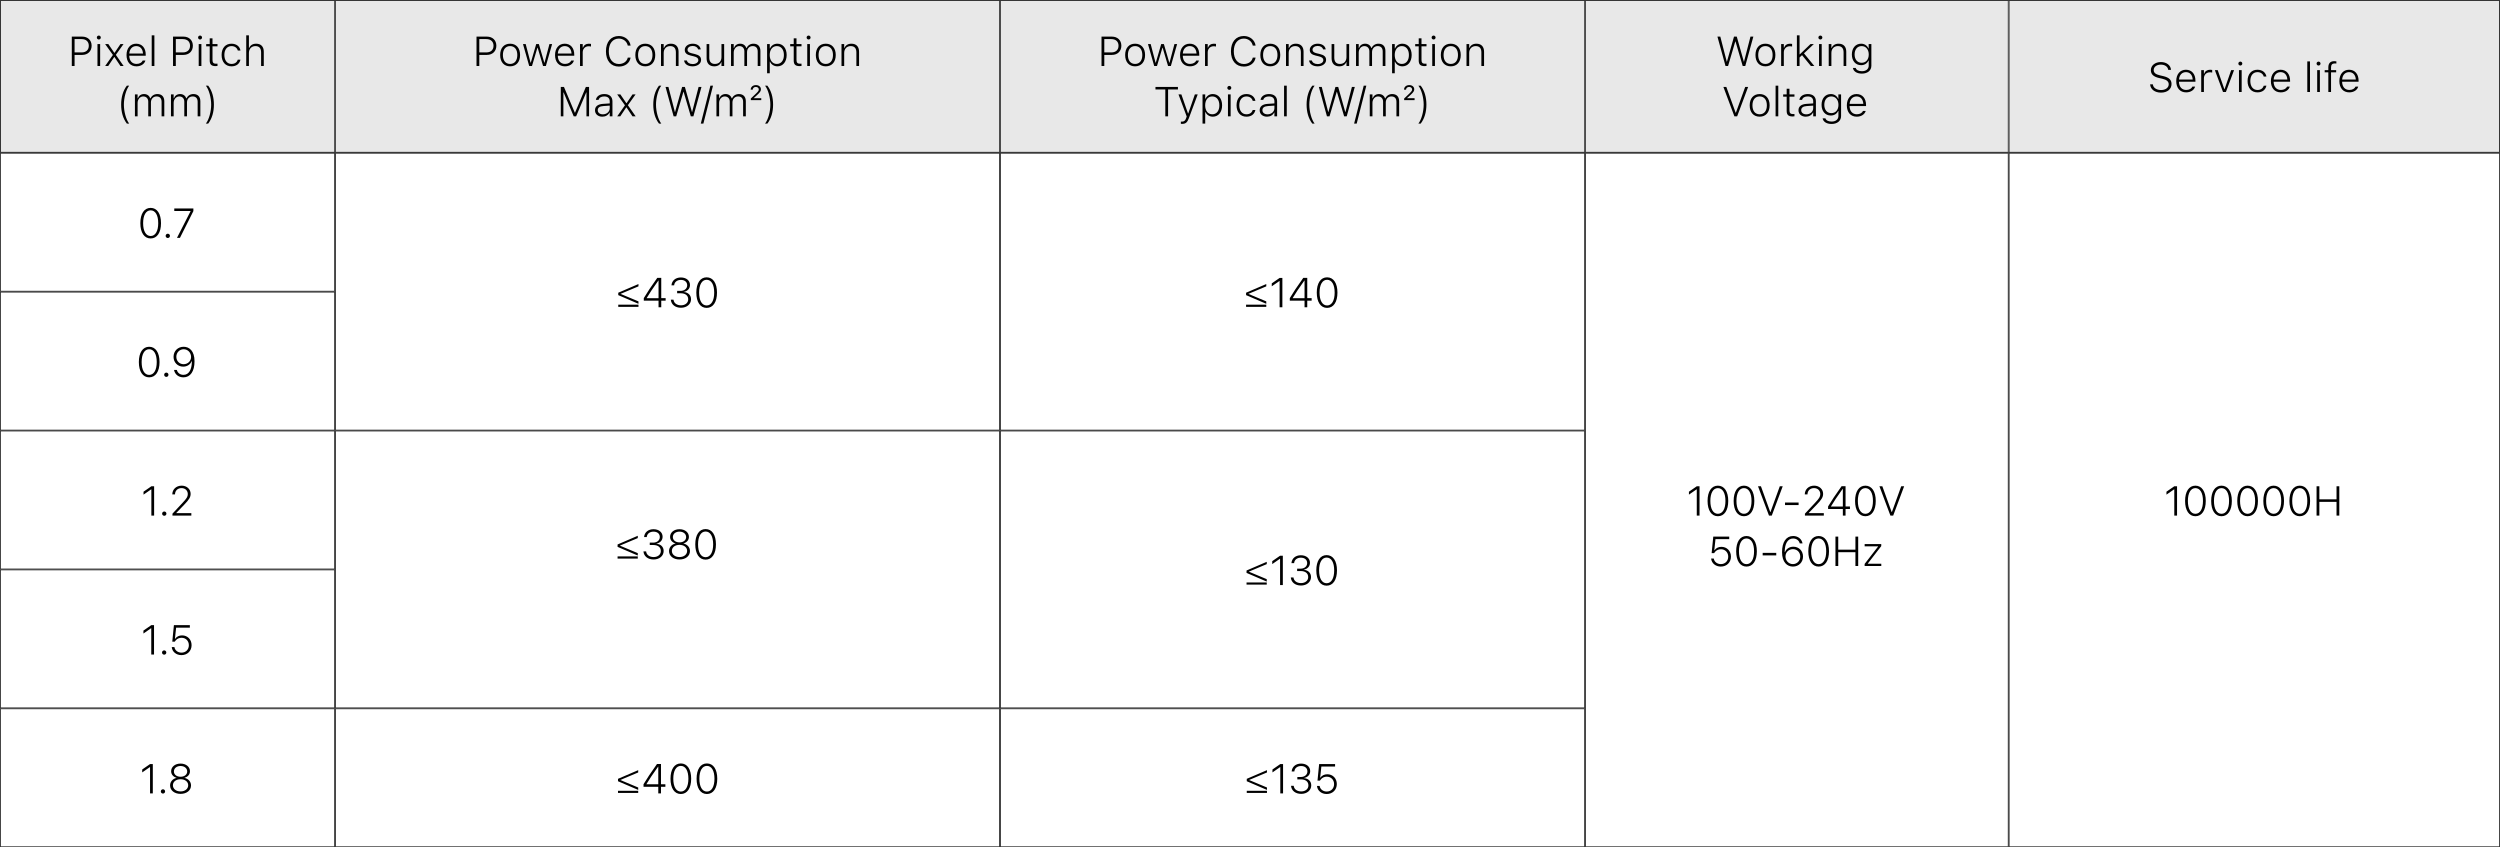 <svg width="1440" height="488" viewBox="0 0 1440 488" fill="none" xmlns="http://www.w3.org/2000/svg">
<rect x="0" y="0" width="1440" height="488" fill="#808080" stroke="none"/>
<g clip-path="url(#clip0_4900_1180)">
<rect width="1440" height="88" fill="white"/>
<rect x="0.25" y="0.25" width="192.5" height="87.5" fill="#E8E8E8"/>
<rect x="0.25" y="0.25" width="192.5" height="87.5" stroke="#333333" stroke-width="0.5"/>
<path d="M41.352 38V21.09H47.352C50.574 21.09 52.777 23.188 52.777 26.328V26.352C52.777 29.492 50.574 31.625 47.352 31.625H42.957V38H41.352ZM46.977 22.52H42.957V30.195H46.977C49.578 30.195 51.148 28.754 51.148 26.363V26.34C51.148 23.961 49.578 22.52 46.977 22.52ZM56.926 22.754C56.293 22.754 55.777 22.25 55.777 21.617C55.777 20.984 56.293 20.48 56.926 20.48C57.547 20.48 58.062 20.984 58.062 21.617C58.062 22.25 57.547 22.754 56.926 22.754ZM56.141 38V25.379H57.688V38H56.141ZM60.582 38L65.035 31.648L60.559 25.379H62.398L65.832 30.418H65.984L69.383 25.379H71.152L66.723 31.59L71.199 38H69.359L65.926 32.844H65.785L62.34 38H60.582ZM78.594 38.211C75.055 38.211 72.875 35.691 72.875 31.73V31.707C72.875 27.77 75.078 25.168 78.465 25.168C81.852 25.168 83.938 27.699 83.938 31.438V32.094H74.457C74.504 35.047 76.121 36.816 78.629 36.816C80.469 36.816 81.734 35.949 82.144 34.965L82.191 34.883H83.75L83.715 34.977C83.223 36.688 81.383 38.211 78.594 38.211ZM78.465 26.551C76.285 26.551 74.668 28.098 74.469 30.828H82.367C82.191 28.027 80.633 26.551 78.465 26.551ZM87.383 38V20.352H88.93V38H87.383ZM99.664 38V21.09H105.664C108.887 21.09 111.09 23.188 111.09 26.328V26.352C111.09 29.492 108.887 31.625 105.664 31.625H101.27V38H99.664ZM105.289 22.52H101.27V30.195H105.289C107.891 30.195 109.461 28.754 109.461 26.363V26.34C109.461 23.961 107.891 22.52 105.289 22.52ZM115.238 22.754C114.605 22.754 114.09 22.25 114.09 21.617C114.09 20.984 114.605 20.48 115.238 20.48C115.859 20.48 116.375 20.984 116.375 21.617C116.375 22.25 115.859 22.754 115.238 22.754ZM114.453 38V25.379H116V38H114.453ZM124.203 38.082C121.789 38.082 120.793 37.156 120.793 34.859V26.68H118.766V25.379H120.793V22.098H122.398V25.379H125.281V26.68H122.398V34.508C122.398 36.055 122.949 36.699 124.379 36.699C124.73 36.699 124.965 36.688 125.281 36.652V37.988C124.93 38.047 124.578 38.082 124.203 38.082ZM133.344 38.211C129.863 38.211 127.648 35.656 127.648 31.66V31.637C127.648 27.699 129.852 25.168 133.332 25.168C136.227 25.168 138.113 26.832 138.5 29.047V29.094L136.965 29.105L136.953 29.07C136.578 27.617 135.266 26.551 133.332 26.551C130.824 26.551 129.23 28.531 129.23 31.637V31.66C129.23 34.801 130.836 36.828 133.332 36.828C135.195 36.828 136.484 35.949 136.93 34.426L136.953 34.367L138.5 34.355L138.477 34.449C137.984 36.676 136.227 38.211 133.344 38.211ZM141.828 38V20.352H143.375V27.594H143.527C144.195 26.059 145.555 25.168 147.523 25.168C150.336 25.168 151.941 26.855 151.941 29.797V38H150.395V30.184C150.395 27.781 149.293 26.551 147.113 26.551C144.887 26.551 143.375 28.121 143.375 30.5V38H141.828ZM73.062 71.184C70.836 68.266 69.781 64.481 69.781 60.262C69.781 56.066 70.824 52.27 73.062 49.352H74.398C72.594 51.695 71.352 56.312 71.352 60.262C71.352 64.246 72.594 68.852 74.398 71.184H73.062ZM77.715 67V54.379H79.262V56.605H79.414C79.953 55.094 81.254 54.168 82.977 54.168C84.746 54.168 86.012 55.141 86.551 56.652H86.703C87.348 55.141 88.824 54.168 90.641 54.168C93.172 54.168 94.637 55.691 94.637 58.363V67H93.078V58.715C93.078 56.652 92.082 55.551 90.184 55.551C88.238 55.551 86.938 57.039 86.938 58.996V67H85.391V58.551C85.391 56.734 84.242 55.551 82.496 55.551C80.668 55.551 79.262 57.191 79.262 59.254V67H77.715ZM98.481 67V54.379H100.027V56.605H100.18C100.719 55.094 102.02 54.168 103.742 54.168C105.512 54.168 106.777 55.141 107.316 56.652H107.469C108.113 55.141 109.59 54.168 111.406 54.168C113.938 54.168 115.402 55.691 115.402 58.363V67H113.844V58.715C113.844 56.652 112.848 55.551 110.949 55.551C109.004 55.551 107.703 57.039 107.703 58.996V67H106.156V58.551C106.156 56.734 105.008 55.551 103.262 55.551C101.434 55.551 100.027 57.191 100.027 59.254V67H98.481ZM119.926 71.184H118.59C120.395 68.852 121.637 64.246 121.637 60.262C121.637 56.312 120.395 51.695 118.59 49.352H119.926C122.164 52.27 123.207 56.066 123.207 60.262C123.207 64.481 122.152 68.266 119.926 71.184Z" fill="black"/>
<rect x="193.25" y="0.25" width="382.5" height="87.5" fill="#E8E8E8"/>
<rect x="193.25" y="0.25" width="382.5" height="87.5" stroke="#333333" stroke-width="0.5"/>
<path d="M274.473 38V21.09H280.473C283.695 21.09 285.898 23.188 285.898 26.328V26.352C285.898 29.492 283.695 31.625 280.473 31.625H276.078V38H274.473ZM280.098 22.52H276.078V30.195H280.098C282.699 30.195 284.27 28.754 284.27 26.363V26.34C284.27 23.961 282.699 22.52 280.098 22.52ZM293.82 38.211C290.293 38.211 288.09 35.715 288.09 31.695V31.672C288.09 27.652 290.293 25.168 293.82 25.168C297.348 25.168 299.562 27.652 299.562 31.672V31.695C299.562 35.715 297.348 38.211 293.82 38.211ZM293.82 36.828C296.422 36.828 297.969 34.883 297.969 31.695V31.672C297.969 28.484 296.422 26.551 293.82 26.551C291.219 26.551 289.672 28.484 289.672 31.672V31.695C289.672 34.883 291.219 36.828 293.82 36.828ZM304.812 38L301.238 25.379H302.797L305.598 36.09H305.738L308.855 25.379H310.391L313.508 36.09H313.648L316.473 25.379H318.02L314.422 38H312.793L309.688 27.523H309.535L306.43 38H304.812ZM325.426 38.211C321.887 38.211 319.707 35.691 319.707 31.73V31.707C319.707 27.77 321.91 25.168 325.297 25.168C328.684 25.168 330.77 27.699 330.77 31.438V32.094H321.289C321.336 35.047 322.953 36.816 325.461 36.816C327.301 36.816 328.566 35.949 328.977 34.965L329.023 34.883H330.582L330.547 34.977C330.055 36.688 328.215 38.211 325.426 38.211ZM325.297 26.551C323.117 26.551 321.5 28.098 321.301 30.828H329.199C329.023 28.027 327.465 26.551 325.297 26.551ZM334.098 38V25.379H335.645V27.453H335.797C336.289 26.012 337.52 25.168 339.23 25.168C339.688 25.168 340.109 25.215 340.414 25.285V26.809C339.957 26.691 339.547 26.645 339.066 26.645C337.098 26.645 335.645 28.086 335.645 30.125V38H334.098ZM356.48 38.352C351.887 38.352 349.027 34.977 349.027 29.562V29.539C349.027 24.125 351.887 20.738 356.469 20.738C359.949 20.738 362.762 23.047 363.219 26.246L363.207 26.258H361.602L361.59 26.246C361.098 23.867 359.012 22.227 356.469 22.227C352.93 22.227 350.668 25.074 350.668 29.539V29.562C350.668 34.027 352.918 36.863 356.48 36.863C359.094 36.863 361.121 35.41 361.59 33.195L361.602 33.184L363.207 33.172L363.219 33.195C362.738 36.289 360.066 38.352 356.48 38.352ZM371.68 38.211C368.152 38.211 365.949 35.715 365.949 31.695V31.672C365.949 27.652 368.152 25.168 371.68 25.168C375.207 25.168 377.422 27.652 377.422 31.672V31.695C377.422 35.715 375.207 38.211 371.68 38.211ZM371.68 36.828C374.281 36.828 375.828 34.883 375.828 31.695V31.672C375.828 28.484 374.281 26.551 371.68 26.551C369.078 26.551 367.531 28.484 367.531 31.672V31.695C367.531 34.883 369.078 36.828 371.68 36.828ZM380.738 38V25.379H382.285V27.594H382.438C383.105 26.07 384.465 25.168 386.434 25.168C389.246 25.168 390.852 26.855 390.852 29.797V38H389.305V30.184C389.305 27.781 388.215 26.551 386.023 26.551C383.797 26.551 382.285 28.121 382.285 30.5V38H380.738ZM398.949 38.211C396.195 38.211 394.285 36.898 394.027 34.836H395.621C395.961 36.09 397.168 36.898 398.996 36.898C400.848 36.898 402.242 35.949 402.242 34.637V34.613C402.242 33.523 401.457 32.879 399.617 32.445L397.859 32.023C395.516 31.473 394.426 30.5 394.426 28.73V28.719C394.426 26.68 396.43 25.168 398.973 25.168C401.516 25.168 403.32 26.445 403.613 28.438H402.09C401.809 27.266 400.637 26.469 398.961 26.469C397.309 26.469 396.008 27.395 396.008 28.648V28.672C396.008 29.703 396.781 30.301 398.457 30.699L400.203 31.109C402.641 31.695 403.824 32.68 403.824 34.496V34.52C403.824 36.688 401.703 38.211 398.949 38.211ZM411.43 38.211C408.594 38.211 407 36.477 407 33.582V25.379H408.547V33.195C408.547 35.551 409.637 36.828 411.805 36.828C414.16 36.828 415.566 35.27 415.566 32.879V25.379H417.113V38H415.566V35.797H415.426C414.805 37.32 413.387 38.211 411.43 38.211ZM421.074 38V25.379H422.621V27.605H422.773C423.312 26.094 424.613 25.168 426.336 25.168C428.105 25.168 429.371 26.141 429.91 27.652H430.062C430.707 26.141 432.184 25.168 434 25.168C436.531 25.168 437.996 26.691 437.996 29.363V38H436.438V29.715C436.438 27.652 435.441 26.551 433.543 26.551C431.598 26.551 430.297 28.039 430.297 29.996V38H428.75V29.551C428.75 27.734 427.602 26.551 425.855 26.551C424.027 26.551 422.621 28.191 422.621 30.254V38H421.074ZM441.84 42.184V25.379H443.387V27.887H443.539C444.277 26.199 445.836 25.168 447.77 25.168C450.969 25.168 453.113 27.781 453.113 31.672V31.695C453.113 35.609 450.969 38.211 447.77 38.211C445.859 38.211 444.23 37.168 443.539 35.539H443.387V42.184H441.84ZM447.453 36.828C449.949 36.828 451.531 34.824 451.531 31.695V31.672C451.531 28.555 449.949 26.551 447.453 26.551C444.969 26.551 443.363 28.566 443.363 31.672V31.695C443.363 34.812 444.969 36.828 447.453 36.828ZM460.59 38.082C458.176 38.082 457.18 37.156 457.18 34.859V26.68H455.152V25.379H457.18V22.098H458.785V25.379H461.668V26.68H458.785V34.508C458.785 36.055 459.336 36.699 460.766 36.699C461.117 36.699 461.352 36.688 461.668 36.652V37.988C461.316 38.047 460.965 38.082 460.59 38.082ZM465.758 22.754C465.125 22.754 464.609 22.25 464.609 21.617C464.609 20.984 465.125 20.48 465.758 20.48C466.379 20.48 466.895 20.984 466.895 21.617C466.895 22.25 466.379 22.754 465.758 22.754ZM464.973 38V25.379H466.52V38H464.973ZM475.648 38.211C472.121 38.211 469.918 35.715 469.918 31.695V31.672C469.918 27.652 472.121 25.168 475.648 25.168C479.176 25.168 481.391 27.652 481.391 31.672V31.695C481.391 35.715 479.176 38.211 475.648 38.211ZM475.648 36.828C478.25 36.828 479.797 34.883 479.797 31.695V31.672C479.797 28.484 478.25 26.551 475.648 26.551C473.047 26.551 471.5 28.484 471.5 31.672V31.695C471.5 34.883 473.047 36.828 475.648 36.828ZM484.707 38V25.379H486.254V27.594H486.406C487.074 26.07 488.434 25.168 490.402 25.168C493.215 25.168 494.82 26.855 494.82 29.797V38H493.273V30.184C493.273 27.781 492.184 26.551 489.992 26.551C487.766 26.551 486.254 28.121 486.254 30.5V38H484.707ZM323.012 67V50.09H324.852L331.086 64.891H331.227L337.449 50.09H339.301V67H337.801V53.207H337.684L331.848 67H330.453L324.629 53.207H324.512V67H323.012ZM346.941 67.211C344.504 67.211 342.723 65.769 342.723 63.52V63.496C342.723 61.305 344.352 60.027 347.27 59.828L351.207 59.57V58.387C351.207 56.535 350.082 55.551 348.043 55.551C346.332 55.551 345.125 56.242 344.797 57.496L344.785 57.52H343.227L343.238 57.473C343.566 55.457 345.477 54.168 348.09 54.168C351.043 54.168 352.766 55.715 352.766 58.375V67H351.207V64.832H351.066C350.316 66.332 348.805 67.211 346.941 67.211ZM344.305 63.496C344.305 64.938 345.535 65.852 347.234 65.852C349.496 65.852 351.207 64.305 351.207 62.301V60.836L347.48 61.094C345.336 61.234 344.305 62.043 344.305 63.473V63.496ZM355.52 67L359.973 60.648L355.496 54.379H357.336L360.77 59.418H360.922L364.32 54.379H366.09L361.66 60.59L366.137 67H364.297L360.863 61.844H360.723L357.277 67H355.52ZM379.566 71.184C377.34 68.266 376.285 64.481 376.285 60.262C376.285 56.066 377.328 52.27 379.566 49.352H380.902C379.098 51.695 377.855 56.312 377.855 60.262C377.855 64.246 379.098 68.852 380.902 71.184H379.566ZM388.004 67L383.352 50.09H385.016L388.73 64.504H388.836L392.902 50.09H394.496L398.562 64.504H398.668L402.383 50.09H404.047L399.395 67H397.906L393.758 52.879H393.641L389.492 67H388.004ZM410.691 49.352L405.148 71.184H403.66L409.191 49.352H410.691ZM412.672 67V54.379H414.219V56.605H414.371C414.91 55.094 416.211 54.168 417.934 54.168C419.703 54.168 420.969 55.141 421.508 56.652H421.66C422.305 55.141 423.781 54.168 425.598 54.168C428.129 54.168 429.594 55.691 429.594 58.363V67H428.035V58.715C428.035 56.652 427.039 55.551 425.141 55.551C423.195 55.551 421.895 57.039 421.895 58.996V67H420.348V58.551C420.348 56.734 419.199 55.551 417.453 55.551C415.625 55.551 414.219 57.191 414.219 59.254V67H412.672ZM432.477 57.66V56.746L435.465 53.898C436.719 52.68 437.059 52.211 437.059 51.555V51.531C437.059 50.688 436.379 50.078 435.359 50.078C434.316 50.078 433.578 50.723 433.578 51.637V51.66H432.418L432.406 51.637C432.418 50.09 433.66 49.012 435.43 49.012C437.082 49.012 438.289 50.008 438.289 51.426V51.438C438.289 52.387 437.82 53.148 436.238 54.602L434.164 56.5V56.57H438.488V57.66H432.477ZM442.016 71.184H440.68C442.484 68.852 443.727 64.246 443.727 60.262C443.727 56.312 442.484 51.695 440.68 49.352H442.016C444.254 52.27 445.297 56.066 445.297 60.262C445.297 64.481 444.242 68.266 442.016 71.184Z" fill="black"/>
<rect x="576.25" y="0.25" width="336.5" height="87.5" fill="#E8E8E8"/>
<rect x="576.25" y="0.25" width="336.5" height="87.5" stroke="#333333" stroke-width="0.5"/>
<path d="M634.473 38V21.09H640.473C643.695 21.09 645.898 23.188 645.898 26.328V26.352C645.898 29.492 643.695 31.625 640.473 31.625H636.078V38H634.473ZM640.098 22.52H636.078V30.195H640.098C642.699 30.195 644.27 28.754 644.27 26.363V26.34C644.27 23.961 642.699 22.52 640.098 22.52ZM653.82 38.211C650.293 38.211 648.09 35.715 648.09 31.695V31.672C648.09 27.652 650.293 25.168 653.82 25.168C657.348 25.168 659.562 27.652 659.562 31.672V31.695C659.562 35.715 657.348 38.211 653.82 38.211ZM653.82 36.828C656.422 36.828 657.969 34.883 657.969 31.695V31.672C657.969 28.484 656.422 26.551 653.82 26.551C651.219 26.551 649.672 28.484 649.672 31.672V31.695C649.672 34.883 651.219 36.828 653.82 36.828ZM664.812 38L661.238 25.379H662.797L665.598 36.09H665.738L668.855 25.379H670.391L673.508 36.09H673.648L676.473 25.379H678.02L674.422 38H672.793L669.688 27.523H669.535L666.43 38H664.812ZM685.426 38.211C681.887 38.211 679.707 35.691 679.707 31.73V31.707C679.707 27.77 681.91 25.168 685.297 25.168C688.684 25.168 690.77 27.699 690.77 31.438V32.094H681.289C681.336 35.047 682.953 36.816 685.461 36.816C687.301 36.816 688.566 35.949 688.977 34.965L689.023 34.883H690.582L690.547 34.977C690.055 36.688 688.215 38.211 685.426 38.211ZM685.297 26.551C683.117 26.551 681.5 28.098 681.301 30.828H689.199C689.023 28.027 687.465 26.551 685.297 26.551ZM694.098 38V25.379H695.645V27.453H695.797C696.289 26.012 697.52 25.168 699.23 25.168C699.688 25.168 700.109 25.215 700.414 25.285V26.809C699.957 26.691 699.547 26.645 699.066 26.645C697.098 26.645 695.645 28.086 695.645 30.125V38H694.098ZM716.48 38.352C711.887 38.352 709.027 34.977 709.027 29.562V29.539C709.027 24.125 711.887 20.738 716.469 20.738C719.949 20.738 722.762 23.047 723.219 26.246L723.207 26.258H721.602L721.59 26.246C721.098 23.867 719.012 22.227 716.469 22.227C712.93 22.227 710.668 25.074 710.668 29.539V29.562C710.668 34.027 712.918 36.863 716.48 36.863C719.094 36.863 721.121 35.41 721.59 33.195L721.602 33.184L723.207 33.172L723.219 33.195C722.738 36.289 720.066 38.352 716.48 38.352ZM731.68 38.211C728.152 38.211 725.949 35.715 725.949 31.695V31.672C725.949 27.652 728.152 25.168 731.68 25.168C735.207 25.168 737.422 27.652 737.422 31.672V31.695C737.422 35.715 735.207 38.211 731.68 38.211ZM731.68 36.828C734.281 36.828 735.828 34.883 735.828 31.695V31.672C735.828 28.484 734.281 26.551 731.68 26.551C729.078 26.551 727.531 28.484 727.531 31.672V31.695C727.531 34.883 729.078 36.828 731.68 36.828ZM740.738 38V25.379H742.285V27.594H742.438C743.105 26.07 744.465 25.168 746.434 25.168C749.246 25.168 750.852 26.855 750.852 29.797V38H749.305V30.184C749.305 27.781 748.215 26.551 746.023 26.551C743.797 26.551 742.285 28.121 742.285 30.5V38H740.738ZM758.949 38.211C756.195 38.211 754.285 36.898 754.027 34.836H755.621C755.961 36.09 757.168 36.898 758.996 36.898C760.848 36.898 762.242 35.949 762.242 34.637V34.613C762.242 33.523 761.457 32.879 759.617 32.445L757.859 32.023C755.516 31.473 754.426 30.5 754.426 28.73V28.719C754.426 26.68 756.43 25.168 758.973 25.168C761.516 25.168 763.32 26.445 763.613 28.438H762.09C761.809 27.266 760.637 26.469 758.961 26.469C757.309 26.469 756.008 27.395 756.008 28.648V28.672C756.008 29.703 756.781 30.301 758.457 30.699L760.203 31.109C762.641 31.695 763.824 32.68 763.824 34.496V34.52C763.824 36.688 761.703 38.211 758.949 38.211ZM771.43 38.211C768.594 38.211 767 36.477 767 33.582V25.379H768.547V33.195C768.547 35.551 769.637 36.828 771.805 36.828C774.16 36.828 775.566 35.27 775.566 32.879V25.379H777.113V38H775.566V35.797H775.426C774.805 37.32 773.387 38.211 771.43 38.211ZM781.074 38V25.379H782.621V27.605H782.773C783.312 26.094 784.613 25.168 786.336 25.168C788.105 25.168 789.371 26.141 789.91 27.652H790.062C790.707 26.141 792.184 25.168 794 25.168C796.531 25.168 797.996 26.691 797.996 29.363V38H796.438V29.715C796.438 27.652 795.441 26.551 793.543 26.551C791.598 26.551 790.297 28.039 790.297 29.996V38H788.75V29.551C788.75 27.734 787.602 26.551 785.855 26.551C784.027 26.551 782.621 28.191 782.621 30.254V38H781.074ZM801.84 42.184V25.379H803.387V27.887H803.539C804.277 26.199 805.836 25.168 807.77 25.168C810.969 25.168 813.113 27.781 813.113 31.672V31.695C813.113 35.609 810.969 38.211 807.77 38.211C805.859 38.211 804.23 37.168 803.539 35.539H803.387V42.184H801.84ZM807.453 36.828C809.949 36.828 811.531 34.824 811.531 31.695V31.672C811.531 28.555 809.949 26.551 807.453 26.551C804.969 26.551 803.363 28.566 803.363 31.672V31.695C803.363 34.812 804.969 36.828 807.453 36.828ZM820.59 38.082C818.176 38.082 817.18 37.156 817.18 34.859V26.68H815.152V25.379H817.18V22.098H818.785V25.379H821.668V26.68H818.785V34.508C818.785 36.055 819.336 36.699 820.766 36.699C821.117 36.699 821.352 36.688 821.668 36.652V37.988C821.316 38.047 820.965 38.082 820.59 38.082ZM825.758 22.754C825.125 22.754 824.609 22.25 824.609 21.617C824.609 20.984 825.125 20.48 825.758 20.48C826.379 20.48 826.895 20.984 826.895 21.617C826.895 22.25 826.379 22.754 825.758 22.754ZM824.973 38V25.379H826.52V38H824.973ZM835.648 38.211C832.121 38.211 829.918 35.715 829.918 31.695V31.672C829.918 27.652 832.121 25.168 835.648 25.168C839.176 25.168 841.391 27.652 841.391 31.672V31.695C841.391 35.715 839.176 38.211 835.648 38.211ZM835.648 36.828C838.25 36.828 839.797 34.883 839.797 31.695V31.672C839.797 28.484 838.25 26.551 835.648 26.551C833.047 26.551 831.5 28.484 831.5 31.672V31.695C831.5 34.883 833.047 36.828 835.648 36.828ZM844.707 38V25.379H846.254V27.594H846.406C847.074 26.07 848.434 25.168 850.402 25.168C853.215 25.168 854.82 26.855 854.82 29.797V38H853.273V30.184C853.273 27.781 852.184 26.551 849.992 26.551C847.766 26.551 846.254 28.121 846.254 30.5V38H844.707ZM671.223 67V51.543H665.551V50.09H678.488V51.543H672.816V67H671.223ZM680.867 71.359C680.656 71.359 680.398 71.348 680.176 71.312V70.023C680.363 70.059 680.609 70.059 680.82 70.059C681.992 70.059 682.707 69.543 683.223 68.031L683.539 67.082L678.805 54.379H680.469L684.277 65.324H684.441L688.238 54.379H689.879L684.781 68.102C683.855 70.574 682.895 71.359 680.867 71.359ZM692.656 71.184V54.379H694.203V56.887H694.355C695.094 55.199 696.652 54.168 698.586 54.168C701.785 54.168 703.93 56.781 703.93 60.672V60.695C703.93 64.609 701.785 67.211 698.586 67.211C696.676 67.211 695.047 66.168 694.355 64.539H694.203V71.184H692.656ZM698.27 65.828C700.766 65.828 702.348 63.824 702.348 60.695V60.672C702.348 57.555 700.766 55.551 698.27 55.551C695.785 55.551 694.18 57.566 694.18 60.672V60.695C694.18 63.812 695.785 65.828 698.27 65.828ZM708.09 51.754C707.457 51.754 706.941 51.25 706.941 50.617C706.941 49.984 707.457 49.48 708.09 49.48C708.711 49.48 709.227 49.984 709.227 50.617C709.227 51.25 708.711 51.754 708.09 51.754ZM707.305 67V54.379H708.852V67H707.305ZM717.945 67.211C714.465 67.211 712.25 64.656 712.25 60.66V60.637C712.25 56.699 714.453 54.168 717.934 54.168C720.828 54.168 722.715 55.832 723.102 58.047V58.094L721.566 58.105L721.555 58.07C721.18 56.617 719.867 55.551 717.934 55.551C715.426 55.551 713.832 57.531 713.832 60.637V60.66C713.832 63.801 715.438 65.828 717.934 65.828C719.797 65.828 721.086 64.949 721.531 63.426L721.555 63.367L723.102 63.355L723.078 63.449C722.586 65.676 720.828 67.211 717.945 67.211ZM729.793 67.211C727.355 67.211 725.574 65.769 725.574 63.52V63.496C725.574 61.305 727.203 60.027 730.121 59.828L734.059 59.57V58.387C734.059 56.535 732.934 55.551 730.895 55.551C729.184 55.551 727.977 56.242 727.648 57.496L727.637 57.52H726.078L726.09 57.473C726.418 55.457 728.328 54.168 730.941 54.168C733.895 54.168 735.617 55.715 735.617 58.375V67H734.059V64.832H733.918C733.168 66.332 731.656 67.211 729.793 67.211ZM727.156 63.496C727.156 64.938 728.387 65.852 730.086 65.852C732.348 65.852 734.059 64.305 734.059 62.301V60.836L730.332 61.094C728.188 61.234 727.156 62.043 727.156 63.473V63.496ZM739.625 67V49.352H741.172V67H739.625ZM755.879 71.184C753.652 68.266 752.598 64.481 752.598 60.262C752.598 56.066 753.641 52.27 755.879 49.352H757.215C755.41 51.695 754.168 56.312 754.168 60.262C754.168 64.246 755.41 68.852 757.215 71.184H755.879ZM764.316 67L759.664 50.09H761.328L765.043 64.504H765.148L769.215 50.09H770.809L774.875 64.504H774.98L778.695 50.09H780.359L775.707 67H774.219L770.07 52.879H769.953L765.805 67H764.316ZM787.004 49.352L781.461 71.184H779.973L785.504 49.352H787.004ZM788.984 67V54.379H790.531V56.605H790.684C791.223 55.094 792.523 54.168 794.246 54.168C796.016 54.168 797.281 55.141 797.82 56.652H797.973C798.617 55.141 800.094 54.168 801.91 54.168C804.441 54.168 805.906 55.691 805.906 58.363V67H804.348V58.715C804.348 56.652 803.352 55.551 801.453 55.551C799.508 55.551 798.207 57.039 798.207 58.996V67H796.66V58.551C796.66 56.734 795.512 55.551 793.766 55.551C791.938 55.551 790.531 57.191 790.531 59.254V67H788.984ZM808.789 57.66V56.746L811.777 53.898C813.031 52.68 813.371 52.211 813.371 51.555V51.531C813.371 50.688 812.691 50.078 811.672 50.078C810.629 50.078 809.891 50.723 809.891 51.637V51.66H808.73L808.719 51.637C808.73 50.09 809.973 49.012 811.742 49.012C813.395 49.012 814.602 50.008 814.602 51.426V51.438C814.602 52.387 814.133 53.148 812.551 54.602L810.477 56.5V56.57H814.801V57.66H808.789ZM818.328 71.184H816.992C818.797 68.852 820.039 64.246 820.039 60.262C820.039 56.312 818.797 51.695 816.992 49.352H818.328C820.566 52.27 821.609 56.066 821.609 60.262C821.609 64.481 820.555 68.266 818.328 71.184Z" fill="black"/>
<rect x="913.25" y="0.25" width="243.5" height="87.5" fill="#E8E8E8"/>
<rect x="913.25" y="0.25" width="243.5" height="87.5" stroke="#333333" stroke-width="0.5"/>
<path d="M993.887 38L989.234 21.09H990.898L994.613 35.504H994.719L998.785 21.09H1000.38L1004.45 35.504H1004.55L1008.27 21.09H1009.93L1005.28 38H1003.79L999.641 23.879H999.523L995.375 38H993.887ZM1016.88 38.211C1013.35 38.211 1011.15 35.715 1011.15 31.695V31.672C1011.15 27.652 1013.35 25.168 1016.88 25.168C1020.41 25.168 1022.62 27.652 1022.62 31.672V31.695C1022.62 35.715 1020.41 38.211 1016.88 38.211ZM1016.88 36.828C1019.48 36.828 1021.03 34.883 1021.03 31.695V31.672C1021.03 28.484 1019.48 26.551 1016.88 26.551C1014.28 26.551 1012.73 28.484 1012.73 31.672V31.695C1012.73 34.883 1014.28 36.828 1016.88 36.828ZM1025.94 38V25.379H1027.48V27.453H1027.64C1028.13 26.012 1029.36 25.168 1031.07 25.168C1031.53 25.168 1031.95 25.215 1032.25 25.285V26.809C1031.8 26.691 1031.39 26.645 1030.91 26.645C1028.94 26.645 1027.48 28.086 1027.48 30.125V38H1025.94ZM1035.01 38V20.352H1036.55V31.285H1036.71L1042.85 25.379H1044.77L1039.09 30.723L1045.03 38H1043.06L1037.97 31.766L1036.55 33.102V38H1035.01ZM1048.54 22.754C1047.91 22.754 1047.39 22.25 1047.39 21.617C1047.39 20.984 1047.91 20.48 1048.54 20.48C1049.16 20.48 1049.68 20.984 1049.68 21.617C1049.68 22.25 1049.16 22.754 1048.54 22.754ZM1047.76 38V25.379H1049.3V38H1047.76ZM1053.34 38V25.379H1054.88V27.594H1055.04C1055.7 26.07 1057.06 25.168 1059.03 25.168C1061.84 25.168 1063.45 26.855 1063.45 29.797V38H1061.9V30.184C1061.9 27.781 1060.81 26.551 1058.62 26.551C1056.39 26.551 1054.88 28.121 1054.88 30.5V38H1053.34ZM1072.43 42.406C1069.53 42.406 1067.61 41.117 1067.28 39.16L1067.29 39.148H1068.9L1068.91 39.16C1069.19 40.262 1070.5 41.023 1072.43 41.023C1074.86 41.023 1076.38 39.781 1076.38 37.742V34.918H1076.22C1075.47 36.582 1073.93 37.543 1071.99 37.543C1068.75 37.543 1066.67 35 1066.67 31.379V31.355C1066.67 27.746 1068.76 25.168 1072.02 25.168C1073.96 25.168 1075.52 26.246 1076.25 27.934H1076.35V25.379H1077.91V37.848C1077.91 40.602 1075.74 42.406 1072.43 42.406ZM1072.3 36.16C1074.83 36.16 1076.4 34.227 1076.4 31.402V31.379C1076.4 28.555 1074.79 26.551 1072.3 26.551C1069.78 26.551 1068.25 28.531 1068.25 31.355V31.379C1068.25 34.203 1069.78 36.16 1072.3 36.16ZM999.008 67L992.68 50.09H994.367L999.723 64.902H999.875L1005.23 50.09H1006.92L1000.6 67H999.008ZM1013.56 67.211C1010.04 67.211 1007.83 64.715 1007.83 60.695V60.672C1007.83 56.652 1010.04 54.168 1013.56 54.168C1017.09 54.168 1019.3 56.652 1019.3 60.672V60.695C1019.3 64.715 1017.09 67.211 1013.56 67.211ZM1013.56 65.828C1016.16 65.828 1017.71 63.883 1017.71 60.695V60.672C1017.71 57.484 1016.16 55.551 1013.56 55.551C1010.96 55.551 1009.41 57.484 1009.41 60.672V60.695C1009.41 63.883 1010.96 65.828 1013.56 65.828ZM1022.74 67V49.352H1024.29V67H1022.74ZM1032.54 67.082C1030.12 67.082 1029.12 66.156 1029.12 63.859V55.68H1027.1V54.379H1029.12V51.098H1030.73V54.379H1033.61V55.68H1030.73V63.508C1030.73 65.055 1031.28 65.699 1032.71 65.699C1033.06 65.699 1033.3 65.688 1033.61 65.652V66.988C1033.26 67.047 1032.91 67.082 1032.54 67.082ZM1040.14 67.211C1037.7 67.211 1035.92 65.769 1035.92 63.52V63.496C1035.92 61.305 1037.55 60.027 1040.47 59.828L1044.41 59.57V58.387C1044.41 56.535 1043.28 55.551 1041.24 55.551C1039.53 55.551 1038.32 56.242 1038 57.496L1037.98 57.52H1036.43L1036.44 57.473C1036.77 55.457 1038.68 54.168 1041.29 54.168C1044.24 54.168 1045.96 55.715 1045.96 58.375V67H1044.41V64.832H1044.27C1043.52 66.332 1042 67.211 1040.14 67.211ZM1037.5 63.496C1037.5 64.938 1038.73 65.852 1040.43 65.852C1042.7 65.852 1044.41 64.305 1044.41 62.301V60.836L1040.68 61.094C1038.54 61.234 1037.5 62.043 1037.5 63.473V63.496ZM1054.98 71.406C1052.08 71.406 1050.16 70.117 1049.83 68.16L1049.84 68.148H1051.45L1051.46 68.16C1051.74 69.262 1053.05 70.023 1054.98 70.023C1057.41 70.023 1058.93 68.781 1058.93 66.742V63.918H1058.77C1058.02 65.582 1056.48 66.543 1054.54 66.543C1051.3 66.543 1049.22 64 1049.22 60.379V60.355C1049.22 56.746 1051.31 54.168 1054.57 54.168C1056.51 54.168 1058.07 55.246 1058.8 56.934H1058.9V54.379H1060.46V66.848C1060.46 69.602 1058.29 71.406 1054.98 71.406ZM1054.85 65.16C1057.38 65.16 1058.95 63.227 1058.95 60.402V60.379C1058.95 57.555 1057.34 55.551 1054.85 55.551C1052.33 55.551 1050.8 57.531 1050.8 60.355V60.379C1050.8 63.203 1052.33 65.16 1054.85 65.16ZM1069.5 67.211C1065.96 67.211 1063.78 64.691 1063.78 60.73V60.707C1063.78 56.77 1065.98 54.168 1069.37 54.168C1072.75 54.168 1074.84 56.699 1074.84 60.438V61.094H1065.36C1065.41 64.047 1067.02 65.816 1069.53 65.816C1071.37 65.816 1072.64 64.949 1073.05 63.965L1073.09 63.883H1074.65L1074.62 63.977C1074.12 65.688 1072.29 67.211 1069.5 67.211ZM1069.37 55.551C1067.19 55.551 1065.57 57.098 1065.37 59.828H1073.27C1073.09 57.027 1071.54 55.551 1069.37 55.551Z" fill="black"/>
<rect x="1157.25" y="0.25" width="282.5" height="87.5" fill="#E8E8E8"/>
<rect x="1157.25" y="0.25" width="282.5" height="87.5" stroke="#333333" stroke-width="0.5"/>
<path d="M1244.72 53.352C1241.15 53.352 1238.72 51.43 1238.48 48.723L1238.46 48.594H1240.07L1240.08 48.723C1240.26 50.586 1242.2 51.863 1244.8 51.863C1247.35 51.863 1249.18 50.48 1249.18 48.582V48.559C1249.18 47 1248.06 45.934 1245.46 45.348L1243.73 44.961C1240.33 44.188 1238.9 42.746 1238.9 40.414V40.402C1238.9 37.719 1241.3 35.738 1244.68 35.738C1247.98 35.738 1250.28 37.66 1250.48 40.086L1250.49 40.238H1248.88L1248.87 40.098C1248.62 38.469 1247.03 37.215 1244.63 37.227C1242.3 37.227 1240.53 38.48 1240.53 40.367V40.379C1240.53 41.867 1241.57 42.816 1244.14 43.402L1245.87 43.801C1249.39 44.598 1250.8 46.016 1250.8 48.371V48.383C1250.8 51.371 1248.37 53.352 1244.72 53.352ZM1259.23 53.211C1255.69 53.211 1253.51 50.691 1253.51 46.73V46.707C1253.51 42.77 1255.71 40.168 1259.1 40.168C1262.49 40.168 1264.57 42.699 1264.57 46.438V47.094H1255.09C1255.14 50.047 1256.76 51.816 1259.27 51.816C1261.11 51.816 1262.37 50.949 1262.78 49.965L1262.83 49.883H1264.39L1264.35 49.977C1263.86 51.688 1262.02 53.211 1259.23 53.211ZM1259.1 41.551C1256.92 41.551 1255.3 43.098 1255.11 45.828H1263C1262.83 43.027 1261.27 41.551 1259.1 41.551ZM1267.9 53V40.379H1269.45V42.453H1269.6C1270.09 41.012 1271.32 40.168 1273.04 40.168C1273.49 40.168 1273.91 40.215 1274.22 40.285V41.809C1273.76 41.691 1273.35 41.645 1272.87 41.645C1270.9 41.645 1269.45 43.086 1269.45 45.125V53H1267.9ZM1280.46 53L1275.75 40.379H1277.39L1281.21 51.324H1281.36L1285.16 40.379H1286.82L1282.11 53H1280.46ZM1290.44 37.754C1289.8 37.754 1289.29 37.25 1289.29 36.617C1289.29 35.984 1289.8 35.48 1290.44 35.48C1291.06 35.48 1291.57 35.984 1291.57 36.617C1291.57 37.25 1291.06 37.754 1290.44 37.754ZM1289.65 53V40.379H1291.2V53H1289.65ZM1300.29 53.211C1296.81 53.211 1294.6 50.656 1294.6 46.66V46.637C1294.6 42.699 1296.8 40.168 1300.28 40.168C1303.18 40.168 1305.06 41.832 1305.45 44.047V44.094L1303.91 44.105L1303.9 44.07C1303.53 42.617 1302.21 41.551 1300.28 41.551C1297.77 41.551 1296.18 43.531 1296.18 46.637V46.66C1296.18 49.801 1297.79 51.828 1300.28 51.828C1302.14 51.828 1303.43 50.949 1303.88 49.426L1303.9 49.367L1305.45 49.355L1305.43 49.449C1304.93 51.676 1303.18 53.211 1300.29 53.211ZM1313.75 53.211C1310.21 53.211 1308.03 50.691 1308.03 46.73V46.707C1308.03 42.77 1310.23 40.168 1313.62 40.168C1317 40.168 1319.09 42.699 1319.09 46.438V47.094H1309.61C1309.66 50.047 1311.27 51.816 1313.78 51.816C1315.62 51.816 1316.89 50.949 1317.3 49.965L1317.34 49.883H1318.9L1318.87 49.977C1318.38 51.688 1316.54 53.211 1313.75 53.211ZM1313.62 41.551C1311.44 41.551 1309.82 43.098 1309.62 45.828H1317.52C1317.34 43.027 1315.79 41.551 1313.62 41.551ZM1329 53V35.352H1330.55V53H1329ZM1335.48 37.754C1334.85 37.754 1334.34 37.25 1334.34 36.617C1334.34 35.984 1334.85 35.48 1335.48 35.48C1336.11 35.48 1336.62 35.984 1336.62 36.617C1336.62 37.25 1336.11 37.754 1335.48 37.754ZM1334.7 53V40.379H1336.25V53H1334.7ZM1341.12 53V41.68H1339.02V40.379H1341.12V38.762C1341.12 36.418 1342.32 35.234 1344.52 35.234C1344.98 35.234 1345.36 35.27 1345.75 35.34V36.594C1345.52 36.559 1345.16 36.535 1344.8 36.535C1343.35 36.535 1342.68 37.332 1342.68 38.797V40.379H1345.63V41.68H1342.68V53H1341.12ZM1353.19 53.211C1349.65 53.211 1347.47 50.691 1347.47 46.73V46.707C1347.47 42.77 1349.68 40.168 1353.06 40.168C1356.45 40.168 1358.54 42.699 1358.54 46.438V47.094H1349.05C1349.1 50.047 1350.72 51.816 1353.23 51.816C1355.07 51.816 1356.33 50.949 1356.74 49.965L1356.79 49.883H1358.35L1358.31 49.977C1357.82 51.688 1355.98 53.211 1353.19 53.211ZM1353.06 41.551C1350.88 41.551 1349.27 43.098 1349.07 45.828H1356.96C1356.79 43.027 1355.23 41.551 1353.06 41.551Z" fill="black"/>
</g>
<rect x="0.25" y="0.25" width="1439.5" height="87.5" stroke="#333333" stroke-width="0.5"/>
<rect x="0.25" y="88.25" width="192.5" height="79.5" fill="white"/>
<rect x="0.25" y="88.25" width="192.5" height="79.5" stroke="#333333" stroke-width="0.5"/>
<path d="M86.777 137.352C83.062 137.352 80.836 133.953 80.836 128.562V128.527C80.836 123.125 83.062 119.738 86.777 119.738C90.492 119.738 92.742 123.125 92.742 128.527V128.562C92.742 133.965 90.492 137.352 86.777 137.352ZM86.777 135.945C89.508 135.945 91.137 133.098 91.137 128.562V128.527C91.137 123.98 89.508 121.156 86.777 121.156C84.059 121.156 82.441 123.992 82.441 128.527V128.562C82.441 133.098 84.059 135.945 86.777 135.945ZM96.656 137.094C95.965 137.094 95.414 136.543 95.414 135.863C95.414 135.172 95.965 134.621 96.656 134.621C97.348 134.621 97.887 135.172 97.887 135.863C97.887 136.543 97.348 137.094 96.656 137.094ZM101.941 137L109.758 121.66V121.531H100.383V120.09H111.387V121.59L103.652 137H101.941Z" fill="black"/>
<rect x="193.25" y="88.25" width="382.5" height="159.5" fill="white"/>
<rect x="193.25" y="88.25" width="382.5" height="159.5" stroke="#333333" stroke-width="0.5"/>
<path d="M356.117 169.992V168.609L367.754 163.605V164.941L357.43 169.277L367.754 173.602V174.996L356.117 169.992ZM356.117 176.742V175.5H367.754V176.742H356.117ZM379.32 177V173.18H370.824V171.715C372.863 168.363 374.891 165.199 378.582 160.066H380.879V171.738H383.41V173.18H380.879V177H379.32ZM372.5 171.75H379.32V161.602H379.215C375.887 166.219 374.199 168.844 372.5 171.645V171.75ZM392.258 177.27C388.848 177.27 386.68 175.348 386.41 172.746L386.398 172.617H387.945L387.957 172.723C388.18 174.551 389.797 175.863 392.258 175.863C394.695 175.863 396.406 174.434 396.406 172.43V172.406C396.406 170.191 394.754 168.926 392.059 168.926H390.031V167.555H392C394.25 167.555 395.82 166.219 395.82 164.355V164.332C395.82 162.434 394.414 161.227 392.188 161.227C390.008 161.227 388.496 162.457 388.32 164.25L388.309 164.367H386.762L386.773 164.25C387.02 161.648 389.117 159.82 392.188 159.82C395.305 159.82 397.426 161.625 397.426 164.145V164.168C397.426 166.254 395.984 167.719 393.828 168.152V168.199C396.348 168.398 398.035 169.969 398.035 172.371V172.395C398.035 175.195 395.586 177.27 392.258 177.27ZM407.023 177.352C403.309 177.352 401.082 173.953 401.082 168.562V168.527C401.082 163.125 403.309 159.738 407.023 159.738C410.738 159.738 412.988 163.125 412.988 168.527V168.562C412.988 173.965 410.738 177.352 407.023 177.352ZM407.023 175.945C409.754 175.945 411.383 173.098 411.383 168.562V168.527C411.383 163.98 409.754 161.156 407.023 161.156C404.305 161.156 402.688 163.992 402.688 168.527V168.562C402.688 173.098 404.305 175.945 407.023 175.945Z" fill="black"/>
<rect x="576.25" y="88.25" width="336.5" height="159.5" fill="white"/>
<rect x="576.25" y="88.25" width="336.5" height="159.5" stroke="#333333" stroke-width="0.5"/>
<path d="M717.738 169.992V168.609L729.375 163.605V164.941L719.051 169.277L729.375 173.602V174.996L717.738 169.992ZM717.738 176.742V175.5H729.375V176.742H717.738ZM737.051 177V161.883H736.91L732.539 164.918V163.219L737.062 160.09H738.645V177H737.051ZM751.418 177V173.18H742.922V171.715C744.961 168.363 746.988 165.199 750.68 160.066H752.977V171.738H755.508V173.18H752.977V177H751.418ZM744.598 171.75H751.418V161.602H751.312C747.984 166.219 746.297 168.844 744.598 171.645V171.75ZM764.402 177.352C760.688 177.352 758.461 173.953 758.461 168.562V168.527C758.461 163.125 760.688 159.738 764.402 159.738C768.117 159.738 770.367 163.125 770.367 168.527V168.562C770.367 173.965 768.117 177.352 764.402 177.352ZM764.402 175.945C767.133 175.945 768.762 173.098 768.762 168.562V168.527C768.762 163.98 767.133 161.156 764.402 161.156C761.684 161.156 760.066 163.992 760.066 168.527V168.562C760.066 173.098 761.684 175.945 764.402 175.945Z" fill="black"/>
<rect x="193.25" y="248.25" width="382.5" height="159.5" fill="white"/>
<rect x="193.25" y="248.25" width="382.5" height="159.5" stroke="#333333" stroke-width="0.5"/>
<path d="M355.723 314.992V313.609L367.359 308.605V309.941L357.035 314.277L367.359 318.602V319.996L355.723 314.992ZM355.723 321.742V320.5H367.359V321.742H355.723ZM376.488 322.27C373.078 322.27 370.91 320.348 370.641 317.746L370.629 317.617H372.176L372.188 317.723C372.41 319.551 374.027 320.863 376.488 320.863C378.926 320.863 380.637 319.434 380.637 317.43V317.406C380.637 315.191 378.984 313.926 376.289 313.926H374.262V312.555H376.23C378.48 312.555 380.051 311.219 380.051 309.355V309.332C380.051 307.434 378.645 306.227 376.418 306.227C374.238 306.227 372.727 307.457 372.551 309.25L372.539 309.367H370.992L371.004 309.25C371.25 306.648 373.348 304.82 376.418 304.82C379.535 304.82 381.656 306.625 381.656 309.145V309.168C381.656 311.254 380.215 312.719 378.059 313.152V313.199C380.578 313.398 382.266 314.969 382.266 317.371V317.395C382.266 320.195 379.816 322.27 376.488 322.27ZM391.383 322.27C387.855 322.27 385.359 320.254 385.359 317.418V317.395C385.359 315.273 386.895 313.539 389.121 313.059V313.023C387.211 312.484 385.969 311.078 385.969 309.25V309.227C385.969 306.684 388.242 304.82 391.383 304.82C394.535 304.82 396.809 306.684 396.809 309.227V309.25C396.809 311.078 395.566 312.484 393.656 313.023V313.059C395.883 313.539 397.418 315.273 397.418 317.395V317.418C397.418 320.254 394.922 322.27 391.383 322.27ZM391.383 312.414C393.645 312.414 395.215 311.148 395.215 309.379V309.355C395.215 307.551 393.656 306.215 391.383 306.215C389.121 306.215 387.562 307.551 387.562 309.355V309.379C387.562 311.148 389.133 312.414 391.383 312.414ZM391.383 320.863C393.984 320.863 395.789 319.375 395.789 317.324V317.301C395.789 315.273 393.984 313.844 391.383 313.844C388.793 313.844 386.988 315.273 386.988 317.301V317.324C386.988 319.375 388.793 320.863 391.383 320.863ZM406.418 322.352C402.703 322.352 400.477 318.953 400.477 313.562V313.527C400.477 308.125 402.703 304.738 406.418 304.738C410.133 304.738 412.383 308.125 412.383 313.527V313.562C412.383 318.965 410.133 322.352 406.418 322.352ZM406.418 320.945C409.148 320.945 410.777 318.098 410.777 313.562V313.527C410.777 308.98 409.148 306.156 406.418 306.156C403.699 306.156 402.082 308.992 402.082 313.527V313.562C402.082 318.098 403.699 320.945 406.418 320.945Z" fill="black"/>
<rect x="576.25" y="248.25" width="336.5" height="159.5" fill="white"/>
<rect x="576.25" y="248.25" width="336.5" height="159.5" stroke="#333333" stroke-width="0.5"/>
<path d="M718.008 329.992V328.609L729.645 323.605V324.941L719.32 329.277L729.645 333.602V334.996L718.008 329.992ZM718.008 336.742V335.5H729.645V336.742H718.008ZM737.32 337V321.883H737.18L732.809 324.918V323.219L737.332 320.09H738.914V337H737.32ZM749.367 337.27C745.957 337.27 743.789 335.348 743.52 332.746L743.508 332.617H745.055L745.066 332.723C745.289 334.551 746.906 335.863 749.367 335.863C751.805 335.863 753.516 334.434 753.516 332.43V332.406C753.516 330.191 751.863 328.926 749.168 328.926H747.141V327.555H749.109C751.359 327.555 752.93 326.219 752.93 324.355V324.332C752.93 322.434 751.523 321.227 749.297 321.227C747.117 321.227 745.605 322.457 745.43 324.25L745.418 324.367H743.871L743.883 324.25C744.129 321.648 746.227 319.82 749.297 319.82C752.414 319.82 754.535 321.625 754.535 324.145V324.168C754.535 326.254 753.094 327.719 750.938 328.152V328.199C753.457 328.398 755.145 329.969 755.145 332.371V332.395C755.145 335.195 752.695 337.27 749.367 337.27ZM764.133 337.352C760.418 337.352 758.191 333.953 758.191 328.562V328.527C758.191 323.125 760.418 319.738 764.133 319.738C767.848 319.738 770.098 323.125 770.098 328.527V328.562C770.098 333.965 767.848 337.352 764.133 337.352ZM764.133 335.945C766.863 335.945 768.492 333.098 768.492 328.562V328.527C768.492 323.98 766.863 321.156 764.133 321.156C761.414 321.156 759.797 323.992 759.797 328.527V328.562C759.797 333.098 761.414 335.945 764.133 335.945Z" fill="black"/>
<rect x="193.25" y="408.25" width="382.5" height="79.5" fill="white"/>
<rect x="193.25" y="408.25" width="382.5" height="79.5" stroke="#333333" stroke-width="0.5"/>
<path d="M355.965 449.992V448.609L367.602 443.605V444.941L357.277 449.277L367.602 453.602V454.996L355.965 449.992ZM355.965 456.742V455.5H367.602V456.742H355.965ZM379.168 457V453.18H370.672V451.715C372.711 448.363 374.738 445.199 378.43 440.066H380.727V451.738H383.258V453.18H380.727V457H379.168ZM372.348 451.75H379.168V441.602H379.062C375.734 446.219 374.047 448.844 372.348 451.645V451.75ZM392.152 457.352C388.438 457.352 386.211 453.953 386.211 448.562V448.527C386.211 443.125 388.438 439.738 392.152 439.738C395.867 439.738 398.117 443.125 398.117 448.527V448.562C398.117 453.965 395.867 457.352 392.152 457.352ZM392.152 455.945C394.883 455.945 396.512 453.098 396.512 448.562V448.527C396.512 443.98 394.883 441.156 392.152 441.156C389.434 441.156 387.816 443.992 387.816 448.527V448.562C387.816 453.098 389.434 455.945 392.152 455.945ZM407.176 457.352C403.461 457.352 401.234 453.953 401.234 448.562V448.527C401.234 443.125 403.461 439.738 407.176 439.738C410.891 439.738 413.141 443.125 413.141 448.527V448.562C413.141 453.965 410.891 457.352 407.176 457.352ZM407.176 455.945C409.906 455.945 411.535 453.098 411.535 448.562V448.527C411.535 443.98 409.906 441.156 407.176 441.156C404.457 441.156 402.84 443.992 402.84 448.527V448.562C402.84 453.098 404.457 455.945 407.176 455.945Z" fill="black"/>
<rect x="576.25" y="408.25" width="336.5" height="79.5" fill="white"/>
<rect x="576.25" y="408.25" width="336.5" height="79.5" stroke="#333333" stroke-width="0.5"/>
<path d="M718.137 449.992V448.609L729.773 443.605V444.941L719.449 449.277L729.773 453.602V454.996L718.137 449.992ZM718.137 456.742V455.5H729.773V456.742H718.137ZM737.449 457V441.883H737.309L732.938 444.918V443.219L737.461 440.09H739.043V457H737.449ZM749.496 457.27C746.086 457.27 743.918 455.348 743.648 452.746L743.637 452.617H745.184L745.195 452.723C745.418 454.551 747.035 455.863 749.496 455.863C751.934 455.863 753.645 454.434 753.645 452.43V452.406C753.645 450.191 751.992 448.926 749.297 448.926H747.27V447.555H749.238C751.488 447.555 753.059 446.219 753.059 444.355V444.332C753.059 442.434 751.652 441.227 749.426 441.227C747.246 441.227 745.734 442.457 745.559 444.25L745.547 444.367H744L744.012 444.25C744.258 441.648 746.355 439.82 749.426 439.82C752.543 439.82 754.664 441.625 754.664 444.145V444.168C754.664 446.254 753.223 447.719 751.066 448.152V448.199C753.586 448.398 755.273 449.969 755.273 452.371V452.395C755.273 455.195 752.824 457.27 749.496 457.27ZM764.168 457.352C761.121 457.352 758.859 455.383 758.602 452.816L758.59 452.699H760.125L760.137 452.781C760.371 454.527 762.035 455.922 764.191 455.922C766.664 455.922 768.434 454.141 768.434 451.656V451.633C768.434 449.172 766.664 447.367 764.262 447.367C762.938 447.367 761.777 447.848 760.957 448.75C760.711 448.996 760.488 449.289 760.301 449.617H758.883L759.82 440.09H769.008V441.531H761.098L760.418 447.918H760.57C761.379 446.688 762.855 445.973 764.508 445.973C767.672 445.973 770.004 448.352 770.004 451.598V451.621C770.004 454.973 767.555 457.352 764.168 457.352Z" fill="black"/>
<rect x="913.25" y="88.25" width="243.5" height="399.5" fill="white"/>
<rect x="913.25" y="88.25" width="243.5" height="399.5" stroke="#333333" stroke-width="0.5"/>
<path d="M977.336 297V281.883H977.195L972.824 284.918V283.219L977.348 280.09H978.93V297H977.336ZM989.5 297.352C985.785 297.352 983.559 293.953 983.559 288.562V288.527C983.559 283.125 985.785 279.738 989.5 279.738C993.215 279.738 995.465 283.125 995.465 288.527V288.562C995.465 293.965 993.215 297.352 989.5 297.352ZM989.5 295.945C992.23 295.945 993.859 293.098 993.859 288.562V288.527C993.859 283.98 992.23 281.156 989.5 281.156C986.781 281.156 985.164 283.992 985.164 288.527V288.562C985.164 293.098 986.781 295.945 989.5 295.945ZM1004.52 297.352C1000.81 297.352 998.582 293.953 998.582 288.562V288.527C998.582 283.125 1000.81 279.738 1004.52 279.738C1008.24 279.738 1010.49 283.125 1010.49 288.527V288.562C1010.49 293.965 1008.24 297.352 1004.52 297.352ZM1004.52 295.945C1007.25 295.945 1008.88 293.098 1008.88 288.562V288.527C1008.88 283.98 1007.25 281.156 1004.52 281.156C1001.8 281.156 1000.19 283.992 1000.19 288.527V288.562C1000.19 293.098 1001.8 295.945 1004.52 295.945ZM1018.94 297L1012.61 280.09H1014.3L1019.65 294.902H1019.8L1025.16 280.09H1026.85L1020.53 297H1018.94ZM1028.17 290.906V289.453H1035.99V290.906H1028.17ZM1039.64 297V295.875L1045.47 289.629C1047.81 287.121 1048.48 286.137 1048.48 284.602V284.578C1048.48 282.633 1047.04 281.145 1044.87 281.145C1042.67 281.145 1041.13 282.621 1041.11 284.754V284.766H1039.57L1039.55 284.754C1039.59 281.836 1041.84 279.738 1044.96 279.738C1047.88 279.738 1050.11 281.742 1050.11 284.426V284.449C1050.11 286.336 1049.29 287.73 1046.31 290.812L1041.88 295.406V295.547H1050.52V297H1039.64ZM1061.48 297V293.18H1052.98V291.715C1055.02 288.363 1057.05 285.199 1060.74 280.066H1063.04V291.738H1065.57V293.18H1063.04V297H1061.48ZM1054.66 291.75H1061.48V281.602H1061.37C1058.04 286.219 1056.36 288.844 1054.66 291.645V291.75ZM1074.46 297.352C1070.75 297.352 1068.52 293.953 1068.52 288.562V288.527C1068.52 283.125 1070.75 279.738 1074.46 279.738C1078.18 279.738 1080.43 283.125 1080.43 288.527V288.562C1080.43 293.965 1078.18 297.352 1074.46 297.352ZM1074.46 295.945C1077.19 295.945 1078.82 293.098 1078.82 288.562V288.527C1078.82 283.98 1077.19 281.156 1074.46 281.156C1071.74 281.156 1070.12 283.992 1070.12 288.527V288.562C1070.12 293.098 1071.74 295.945 1074.46 295.945ZM1088.88 297L1082.55 280.09H1084.23L1089.59 294.902H1089.74L1095.1 280.09H1096.79L1090.47 297H1088.88ZM991.188 326.352C988.141 326.352 985.879 324.383 985.621 321.816L985.609 321.699H987.145L987.156 321.781C987.391 323.527 989.055 324.922 991.211 324.922C993.684 324.922 995.453 323.141 995.453 320.656V320.633C995.453 318.172 993.684 316.367 991.281 316.367C989.957 316.367 988.797 316.848 987.977 317.75C987.73 317.996 987.508 318.289 987.32 318.617H985.902L986.84 309.09H996.027V310.531H988.117L987.438 316.918H987.59C988.398 315.688 989.875 314.973 991.527 314.973C994.691 314.973 997.023 317.352 997.023 320.598V320.621C997.023 323.973 994.574 326.352 991.188 326.352ZM1005.98 326.352C1002.26 326.352 1000.04 322.953 1000.04 317.562V317.527C1000.04 312.125 1002.26 308.738 1005.98 308.738C1009.69 308.738 1011.94 312.125 1011.94 317.527V317.562C1011.94 322.965 1009.69 326.352 1005.98 326.352ZM1005.98 324.945C1008.71 324.945 1010.34 322.098 1010.34 317.562V317.527C1010.34 312.98 1008.71 310.156 1005.98 310.156C1003.26 310.156 1001.64 312.992 1001.64 317.527V317.562C1001.64 322.098 1003.26 324.945 1005.98 324.945ZM1015.3 319.906V318.453H1023.12V319.906H1015.3ZM1032.73 326.352C1029.46 326.352 1026.46 323.961 1026.46 318.02V317.996C1026.46 312.184 1028.86 308.738 1032.85 308.738C1035.66 308.738 1037.71 310.438 1038.23 312.84L1038.26 312.992H1036.64L1036.61 312.863C1036.14 311.258 1034.75 310.18 1032.82 310.18C1029.53 310.18 1028.09 313.484 1028 317.504C1028 317.668 1028 317.844 1028 318.008H1028.16C1028.76 316.309 1030.57 314.902 1032.98 314.902C1036.16 314.902 1038.54 317.316 1038.54 320.539V320.562C1038.54 323.891 1036.07 326.352 1032.73 326.352ZM1028.44 320.457C1028.44 322.93 1030.27 324.922 1032.71 324.922C1035.07 324.922 1036.94 323.023 1036.94 320.598V320.574C1036.94 318.125 1035.14 316.309 1032.73 316.309C1030.35 316.309 1028.44 318.125 1028.44 320.445V320.457ZM1047.53 326.352C1043.82 326.352 1041.59 322.953 1041.59 317.562V317.527C1041.59 312.125 1043.82 308.738 1047.53 308.738C1051.25 308.738 1053.5 312.125 1053.5 317.527V317.562C1053.5 322.965 1051.25 326.352 1047.53 326.352ZM1047.53 324.945C1050.26 324.945 1051.89 322.098 1051.89 317.562V317.527C1051.89 312.98 1050.26 310.156 1047.53 310.156C1044.81 310.156 1043.2 312.992 1043.2 317.527V317.562C1043.2 322.098 1044.81 324.945 1047.53 324.945ZM1057.22 326V309.09H1058.83V316.613H1068.72V309.09H1070.32V326H1068.72V318.066H1058.83V326H1057.22ZM1074.03 326V324.828L1081.76 314.82V314.68H1074.04V313.379H1083.6V314.562L1075.89 324.559V324.699H1083.62V326H1074.03Z" fill="black"/>
<rect x="1157.25" y="88.25" width="282.5" height="399.5" fill="white"/>
<rect x="1157.25" y="88.25" width="282.5" height="399.5" stroke="#333333" stroke-width="0.5"/>
<path d="M1252.39 297V281.883H1252.25L1247.88 284.918V283.219L1252.4 280.09H1253.98V297H1252.39ZM1264.55 297.352C1260.84 297.352 1258.61 293.953 1258.61 288.562V288.527C1258.61 283.125 1260.84 279.738 1264.55 279.738C1268.27 279.738 1270.52 283.125 1270.52 288.527V288.562C1270.52 293.965 1268.27 297.352 1264.55 297.352ZM1264.55 295.945C1267.29 295.945 1268.91 293.098 1268.91 288.562V288.527C1268.91 283.98 1267.29 281.156 1264.55 281.156C1261.84 281.156 1260.22 283.992 1260.22 288.527V288.562C1260.22 293.098 1261.84 295.945 1264.55 295.945ZM1279.58 297.352C1275.86 297.352 1273.64 293.953 1273.64 288.562V288.527C1273.64 283.125 1275.86 279.738 1279.58 279.738C1283.29 279.738 1285.54 283.125 1285.54 288.527V288.562C1285.54 293.965 1283.29 297.352 1279.58 297.352ZM1279.58 295.945C1282.31 295.945 1283.94 293.098 1283.94 288.562V288.527C1283.94 283.98 1282.31 281.156 1279.58 281.156C1276.86 281.156 1275.24 283.992 1275.24 288.527V288.562C1275.24 293.098 1276.86 295.945 1279.58 295.945ZM1294.6 297.352C1290.89 297.352 1288.66 293.953 1288.66 288.562V288.527C1288.66 283.125 1290.89 279.738 1294.6 279.738C1298.32 279.738 1300.57 283.125 1300.57 288.527V288.562C1300.57 293.965 1298.32 297.352 1294.6 297.352ZM1294.6 295.945C1297.33 295.945 1298.96 293.098 1298.96 288.562V288.527C1298.96 283.98 1297.33 281.156 1294.6 281.156C1291.88 281.156 1290.27 283.992 1290.27 288.527V288.562C1290.27 293.098 1291.88 295.945 1294.6 295.945ZM1309.62 297.352C1305.91 297.352 1303.68 293.953 1303.68 288.562V288.527C1303.68 283.125 1305.91 279.738 1309.62 279.738C1313.34 279.738 1315.59 283.125 1315.59 288.527V288.562C1315.59 293.965 1313.34 297.352 1309.62 297.352ZM1309.62 295.945C1312.36 295.945 1313.98 293.098 1313.98 288.562V288.527C1313.98 283.98 1312.36 281.156 1309.62 281.156C1306.91 281.156 1305.29 283.992 1305.29 288.527V288.562C1305.29 293.098 1306.91 295.945 1309.62 295.945ZM1324.65 297.352C1320.93 297.352 1318.71 293.953 1318.71 288.562V288.527C1318.71 283.125 1320.93 279.738 1324.65 279.738C1328.36 279.738 1330.61 283.125 1330.61 288.527V288.562C1330.61 293.965 1328.36 297.352 1324.65 297.352ZM1324.65 295.945C1327.38 295.945 1329.01 293.098 1329.01 288.562V288.527C1329.01 283.98 1327.38 281.156 1324.65 281.156C1321.93 281.156 1320.31 283.992 1320.31 288.527V288.562C1320.31 293.098 1321.93 295.945 1324.65 295.945ZM1334.34 297V280.09H1335.95V287.613H1345.84V280.09H1347.44V297H1345.84V289.066H1335.95V297H1334.34Z" fill="black"/>
<rect x="0.25" y="168.25" width="192.5" height="79.5" fill="white"/>
<rect x="0.25" y="168.25" width="192.5" height="79.5" stroke="#333333" stroke-width="0.5"/>
<path d="M85.922 217.352C82.207 217.352 79.981 213.953 79.981 208.562V208.527C79.981 203.125 82.207 199.738 85.922 199.738C89.637 199.738 91.887 203.125 91.887 208.527V208.562C91.887 213.965 89.637 217.352 85.922 217.352ZM85.922 215.945C88.652 215.945 90.281 213.098 90.281 208.562V208.527C90.281 203.98 88.652 201.156 85.922 201.156C83.203 201.156 81.586 203.992 81.586 208.527V208.562C81.586 213.098 83.203 215.945 85.922 215.945ZM95.801 217.094C95.109 217.094 94.559 216.543 94.559 215.863C94.559 215.172 95.109 214.621 95.801 214.621C96.492 214.621 97.031 215.172 97.031 215.863C97.031 216.543 96.492 217.094 95.801 217.094ZM105.773 199.738C109.055 199.738 112.043 202.129 112.043 208.07V208.094C112.043 213.906 109.652 217.352 105.668 217.352C102.844 217.352 100.793 215.652 100.277 213.25L100.254 213.098H101.859L101.895 213.227C102.363 214.832 103.77 215.91 105.68 215.91C108.984 215.91 110.414 212.605 110.508 208.586C110.508 208.422 110.52 208.246 110.508 208.082H110.344C109.746 209.781 107.941 211.188 105.527 211.188C102.352 211.188 99.961 208.773 99.961 205.551V205.527C99.961 202.199 102.445 199.738 105.773 199.738ZM105.773 209.781C108.164 209.781 110.062 207.965 110.062 205.645V205.633C110.062 203.16 108.234 201.168 105.797 201.168C103.441 201.168 101.566 203.066 101.566 205.492V205.516C101.566 207.965 103.371 209.781 105.773 209.781Z" fill="black"/>
<rect x="0.25" y="248.25" width="192.5" height="79.5" fill="white"/>
<rect x="0.25" y="248.25" width="192.5" height="79.5" stroke="#333333" stroke-width="0.5"/>
<path d="M87.184 297V281.883H87.043L82.672 284.918V283.219L87.195 280.09H88.777V297H87.184ZM94.625 297.094C93.934 297.094 93.383 296.543 93.383 295.863C93.383 295.172 93.934 294.621 94.625 294.621C95.316 294.621 95.856 295.172 95.856 295.863C95.856 296.543 95.316 297.094 94.625 297.094ZM99.336 297V295.875L105.16 289.629C107.504 287.121 108.172 286.137 108.172 284.602V284.578C108.172 282.633 106.73 281.145 104.562 281.145C102.359 281.145 100.824 282.621 100.801 284.754V284.766H99.266L99.242 284.754C99.277 281.836 101.527 279.738 104.656 279.738C107.574 279.738 109.801 281.742 109.801 284.426V284.449C109.801 286.336 108.98 287.73 106.004 290.812L101.574 295.406V295.547H110.211V297H99.336Z" fill="black"/>
<rect x="0.25" y="328.25" width="192.5" height="79.5" fill="white"/>
<rect x="0.25" y="328.25" width="192.5" height="79.5" stroke="#333333" stroke-width="0.5"/>
<path d="M87.125 377V361.883H86.984L82.613 364.918V363.219L87.137 360.09H88.719V377H87.125ZM94.566 377.094C93.875 377.094 93.324 376.543 93.324 375.863C93.324 375.172 93.875 374.621 94.566 374.621C95.258 374.621 95.797 375.172 95.797 375.863C95.797 376.543 95.258 377.094 94.566 377.094ZM104.516 377.352C101.469 377.352 99.207 375.383 98.949 372.816L98.938 372.699H100.473L100.484 372.781C100.719 374.527 102.383 375.922 104.539 375.922C107.012 375.922 108.781 374.141 108.781 371.656V371.633C108.781 369.172 107.012 367.367 104.609 367.367C103.285 367.367 102.125 367.848 101.305 368.75C101.059 368.996 100.836 369.289 100.648 369.617H99.231L100.168 360.09H109.355V361.531H101.445L100.766 367.918H100.918C101.727 366.688 103.203 365.973 104.855 365.973C108.02 365.973 110.352 368.352 110.352 371.598V371.621C110.352 374.973 107.902 377.352 104.516 377.352Z" fill="black"/>
<rect x="0.25" y="408.25" width="192.5" height="79.5" fill="white"/>
<rect x="0.25" y="408.25" width="192.5" height="79.5" stroke="#333333" stroke-width="0.5"/>
<path d="M86.426 457V441.883H86.285L81.914 444.918V443.219L86.438 440.09H88.019V457H86.426ZM93.867 457.094C93.176 457.094 92.625 456.543 92.625 455.863C92.625 455.172 93.176 454.621 93.867 454.621C94.559 454.621 95.098 455.172 95.098 455.863C95.098 456.543 94.559 457.094 93.867 457.094ZM103.992 457.27C100.465 457.27 97.969 455.254 97.969 452.418V452.395C97.969 450.273 99.504 448.539 101.73 448.059V448.023C99.82 447.484 98.578 446.078 98.578 444.25V444.227C98.578 441.684 100.852 439.82 103.992 439.82C107.145 439.82 109.418 441.684 109.418 444.227V444.25C109.418 446.078 108.176 447.484 106.266 448.023V448.059C108.492 448.539 110.027 450.273 110.027 452.395V452.418C110.027 455.254 107.531 457.27 103.992 457.27ZM103.992 447.414C106.254 447.414 107.824 446.148 107.824 444.379V444.355C107.824 442.551 106.266 441.215 103.992 441.215C101.73 441.215 100.172 442.551 100.172 444.355V444.379C100.172 446.148 101.742 447.414 103.992 447.414ZM103.992 455.863C106.594 455.863 108.398 454.375 108.398 452.324V452.301C108.398 450.273 106.594 448.844 103.992 448.844C101.402 448.844 99.598 450.273 99.598 452.301V452.324C99.598 454.375 101.402 455.863 103.992 455.863Z" fill="black"/>
<defs>
<clipPath id="clip0_4900_1180">
<rect width="1440" height="88" fill="white"/>
</clipPath>
</defs>
</svg>
